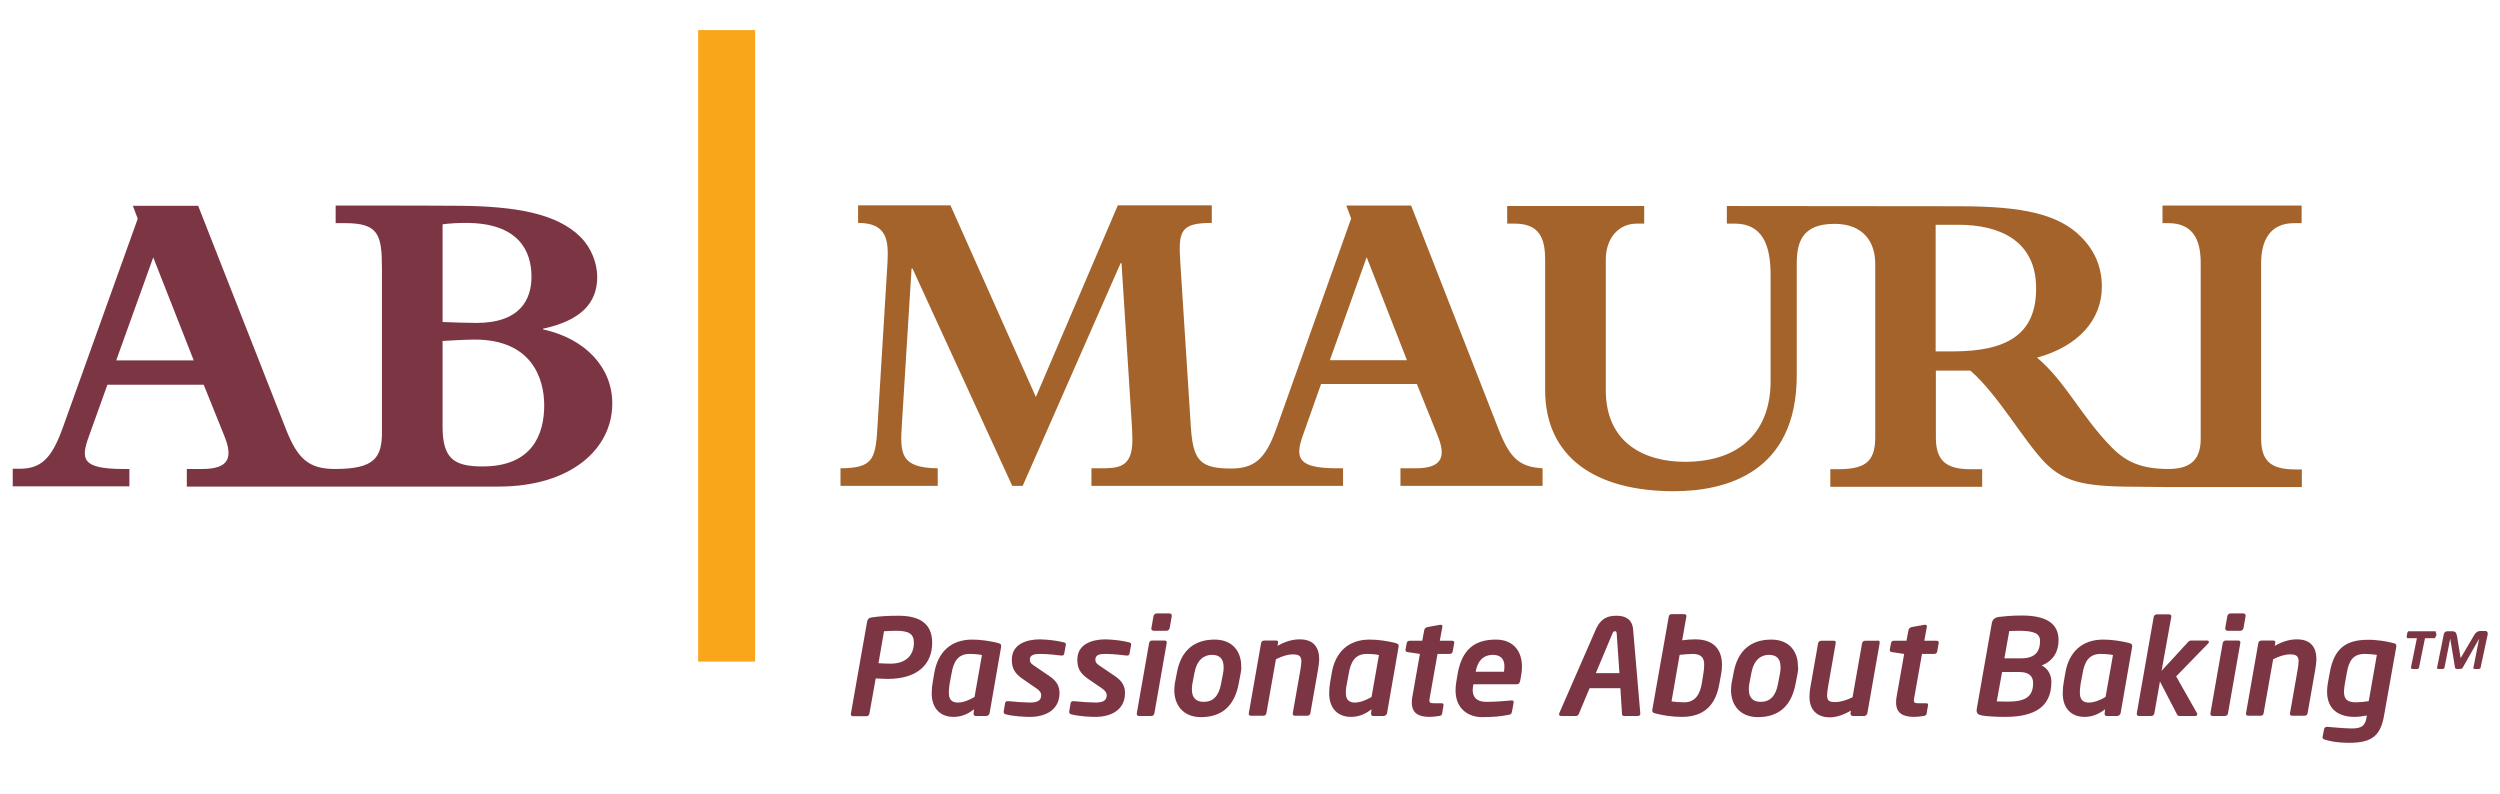 <?xml version="1.0" encoding="UTF-8"?>
<!-- Generator: Adobe Illustrator 27.0.1, SVG Export Plug-In . SVG Version: 6.00 Build 0)  -->
<svg xmlns="http://www.w3.org/2000/svg" xmlns:xlink="http://www.w3.org/1999/xlink" version="1.1" id="Layer_1" x="0px" y="0px" viewBox="0 0 1080 343" style="enable-background:new 0 0 1080 343;" xml:space="preserve">
<style type="text/css">
	.st0{fill:#7C3643;}
	.st1{fill:#A3632B;}
	.st2{fill:#F9A61B;}
	.st3{fill:#FFFFFF;}
</style>
<g>
	<path class="st0" d="M208.5,201.5c-12.2,0-17.3-3.2-17.3-17.1v-37.1c2.9-0.2,10.3-0.6,13.9-0.6c24.7,0,30,16.9,30,28.4   C235.1,187.8,229.8,201.5,208.5,201.5 M191.2,96.9c3.2-0.4,6.1-0.6,10.1-0.6c23,0,28.3,12.4,28.3,23.2c0,9.7-4.7,20-23.8,20   c-3.6,0-10.5-0.2-14.6-0.4V96.9z M50.2,155.7l16-44.5l17.5,44.5H50.2z M234.6,142.3V142c15.8-3.4,23.4-10.7,23.4-22.3   c0-5.9-2.5-12.6-7.2-17.3c-10.3-10.3-28.5-13.3-52.3-13.5c-11.1-0.1-24.3-0.1-31.3-0.1H145v7.6l4.1,0c14.4,0,15.9,4.9,15.9,19.6   v70.7c0,11.1-3.3,15.9-20.3,15.9c-11.3,0-16.1-4.4-21.1-17l-38-96.7H57.4l2.1,5.6L27,185.1c-4.8,13.3-9.5,17.4-18.6,17.4H5.5v7.6   h50.4v-7.5h-2.5c-18.3,0-18.5-4.4-15-14.1l8-22.3H88l8.9,22.1c3.8,9.3,2.1,14.3-9.5,14.3h-6.7v7.6h134.7   c31.4,0,49.1-16.4,49.1-35.8C264.6,158.9,253,146.3,234.6,142.3"></path>
	<path class="st1" d="M574.5,155.6l15.9-44.5l17.4,44.5H574.5z M647.4,185.5l-37.8-96.7h-28l2.1,5.6l-32.3,90.7   c-4.7,13.3-9.6,17.3-19.6,17.3c-13.7,0-16.5-3.7-17.4-18.7l-4.5-70.2c-0.9-13.7,0-17.2,13.6-17.2v-7.6h-40.6l-35.4,82.8l-36.9-82.8   h-39.9v7.6c12.6,0,13.2,7.6,12.7,17.2l-4.2,68.7c-0.9,15.8-1.3,20-16.1,20.1v7.6h42v-7.6c-16.1-0.2-16.3-6.3-15.5-18.8l4.2-67.5   h0.4l43.1,93.9h4.5l42.3-96.2h0.4l4.3,67.5c0.2,2.9,0.4,5.9,0.4,8.9c0,12.4-6.6,12.2-14.5,12.2h-3.2v7.6h108.7v-7.6h-2.5   c-17.1,0-18.3-4.4-14.9-14.1l7.9-22.3h41.4l8.9,22.1c3.8,9.3,2.1,14.3-9.4,14.3h-6.6v7.6h61.4v-7.6   C656.5,201.7,652.3,198.1,647.4,185.5"></path>
	<path class="st1" d="M843.6,151.8h-7.4V97.1h9.8c18.3,0,33.6,7.2,33.6,27.4C879.7,144.8,866.5,151.8,843.6,151.8 M991.1,96.4h3.2   v-7.6h-60.1v7.6h2.5c10.6,0,14,7.1,14,17.1v76.1c0,8.3-3.7,12.9-13.6,13c-11.6,0-18.2-2.7-24.6-9.1c-13.4-13.5-20-28.5-32.5-39   c17.6-4.8,28-16.2,28-30.6c0-8.2-2.8-15.4-9.1-21.7c-9.5-9.5-24.6-13.1-52.4-13.1c-6.8,0-100.5-0.1-100.5-0.1v7.6h3.4   c11.7,0,15.5,8.8,15.5,22.2v45.9c0,20.8-12.3,34.8-37,34.8c-17.2,0-34.2-7.9-34.2-31v-56.3c0-9.3,5.5-15.6,13.4-15.6h3.2v-7.6   h-59.2v7.6h3.2c10.6,0,13.2,6.1,13.2,15.6v56.3c0,28.9,21.6,43.7,55.6,43.7c22.5,0,53.1-8,53.1-50.1v-48.2   c0-9.1,2.2-17.2,16.3-17.2h0c12.7,0,17.6,8.1,17.6,17.2v75.1c0,11-4.9,13.7-16.4,13.7h-3v7.6h65.6v-7.6h-5.1   c-10.8,0-14.9-4-14.9-13.7v-28.9h14.9c12.1,10.5,23.1,30.5,32.5,40c8.9,8.9,18.5,10.2,42,10.2c4,0,6.2,0.1,8.6,0.1v0h60.1v-7.6   h-2.8c-11.5,0-14.8-4.4-14.8-13.7v-75.3C976.8,103.5,980.9,96.4,991.1,96.4"></path>
	<rect x="301.6" y="13" class="st2" width="24.6" height="272.8"></rect>
	<path class="st0" d="M376.8,266.7c3.1-0.5,7.2-0.7,11.4-0.7c9.9,0,14.5,4,14.5,11.7c0,8.9-5.9,15.6-19.3,15.6   c-1.5,0-3.8-0.2-5.1-0.2l-2.7,15.1c-0.1,0.6-0.4,1.2-1.3,1.2h-5.8c-0.9,0-1-0.6-0.9-1.2l7-39.7   C374.9,267.2,375.6,266.8,376.8,266.7 M379.5,286.5c0.9,0.1,4.2,0.2,5.1,0.2c7,0,10.2-3.8,10.2-9.1c0-3.9-2.4-5.1-7.7-5.1   c-1.2,0-4.2,0.1-5.2,0.2L379.5,286.5z"></path>
	<path class="st0" d="M431.2,277.8c1,0.3,1.4,0.5,1.3,1.6l-5,28.7c-0.1,0.6-0.7,1.2-1.4,1.2h-4.6c-0.7,0-1-0.5-0.9-1.2l0.2-1.7   c-3.2,2.5-6.1,3.3-8.9,3.3c-5.3,0-9.4-3.3-9.4-10.2c0-1.7,0.2-3.5,0.4-4.6l0.7-4.1c1.5-9,7.1-14.5,16.4-14.5   C423.6,276.3,427.8,276.9,431.2,277.8 M418.8,282.5c-5,0-6.9,3.5-7.7,8.3l-0.9,4.8c-0.3,2-0.3,3-0.3,3.7c0,3.3,1.7,4.2,3.9,4.2   c2.2,0,4.6-0.9,7.2-2.4l3.2-18.1C423.2,282.7,420.9,282.5,418.8,282.5"></path>
	<path class="st0" d="M459.6,277.5c0.6,0.2,1,0.3,0.8,1.3l-0.6,3.3c-0.1,0.8-0.4,1.2-1.3,1.1c-1.6-0.2-5.8-0.7-9.1-0.7   c-2.1,0-4.5,0.2-4.5,2.4c0,1,0.2,1.6,1.7,2.6l6.8,4.6c3.5,2.4,4.3,4.7,4.3,7.3c0,7.2-5.9,10.3-12.8,10.3c-1.9,0-6.9-0.2-10.4-1.1   c-0.7-0.2-1-0.6-0.9-1.3l0.6-3.5c0.1-0.6,0.4-1,1.4-0.9c2.7,0.3,7.5,0.6,9.2,0.6c2.8,0,5-0.5,5-3.2c0-0.9-0.5-1.8-1.9-2.8l-6.1-4.2   c-3.3-2.3-4.7-4.4-4.7-8.3c0-6.9,6.6-8.8,12.2-8.8C452.8,276.3,456.4,276.7,459.6,277.5"></path>
	<path class="st0" d="M487.8,277.5c0.6,0.2,1,0.3,0.8,1.3l-0.6,3.3c-0.1,0.8-0.4,1.2-1.3,1.1c-1.6-0.2-5.8-0.7-9.1-0.7   c-2.1,0-4.4,0.2-4.4,2.4c0,1,0.2,1.6,1.7,2.6l6.8,4.6c3.5,2.4,4.3,4.7,4.3,7.3c0,7.2-5.9,10.3-12.8,10.3c-1.9,0-6.9-0.2-10.4-1.1   c-0.7-0.2-1-0.6-0.9-1.3l0.6-3.5c0.1-0.6,0.4-1,1.4-0.9c2.7,0.3,7.5,0.6,9.2,0.6c2.8,0,5-0.5,5-3.2c0-0.9-0.5-1.8-1.9-2.8l-6.1-4.2   c-3.3-2.3-4.7-4.4-4.7-8.3c0-6.9,6.6-8.8,12.2-8.8C481,276.3,484.6,276.7,487.8,277.5"></path>
	<path class="st0" d="M503,276.7c0.6,0,1.2,0.2,1,1.2l-5.3,30.2c-0.1,0.6-0.4,1.2-1.4,1.2H492c-0.7,0-1-0.5-0.9-1.2l5.3-30.2   c0.1-0.6,0.5-1.2,1.3-1.2H503z M505.2,265c0.7,0,1.1,0.4,1,1.2l-0.9,5.1c-0.1,0.6-0.7,1.2-1.3,1.2h-5.6c-0.6,0-1.2-0.5-1-1.2   l0.9-5.1c0.1-0.6,0.6-1.2,1.4-1.2H505.2z"></path>
	<path class="st0" d="M536,290.7l-0.9,4.7c-1.8,9.5-7.2,14.4-16.3,14.4c-7.9,0-11.5-5.5-11.5-11.6c0-0.9,0.1-1.8,0.2-2.8l0.9-4.7   c1.7-9.5,7.3-14.4,16.3-14.4c7.9,0,11.5,5.3,11.5,11.4C536.3,288.7,536.2,289.7,536,290.7 M523.6,282.9c-3.5,0-6.5,2.1-7.6,7.8   l-0.9,4.7c-0.2,0.9-0.2,1.8-0.2,2.5c0,3.4,1.7,5.3,5.1,5.3c4,0,6.5-2.4,7.5-7.8l0.9-4.7c0.2-0.9,0.2-1.8,0.2-2.5   C528.6,284.7,527,282.9,523.6,282.9"></path>
	<path class="st0" d="M569.4,289.2l-3.3,18.8c-0.1,0.6-0.4,1.2-1.4,1.2h-5.3c-0.6,0-1.1-0.3-0.9-1.2l3.3-18.8   c0.2-1.4,0.4-2.5,0.4-3.5c0-2.2-1-3-3.6-3c-2.5,0-4.8,0.8-7.4,2.1l-4.1,23.2c-0.1,0.6-0.3,1.2-1.4,1.2h-5.3c-0.6,0-1.1-0.3-0.9-1.2   l5.3-30.2c0.1-0.6,0.5-1.1,1.6-1.1h4.6c0.8,0,1.3,0.1,1.1,1.1l-0.2,1.2c3.7-2.1,6.8-2.8,9.6-2.8c6.3,0,8.4,3.8,8.4,8.7   C569.8,286.3,569.7,287.7,569.4,289.2"></path>
	<path class="st0" d="M602.9,277.8c1,0.3,1.4,0.5,1.3,1.6l-5,28.7c-0.1,0.6-0.8,1.2-1.4,1.2h-4.6c-0.7,0-1-0.5-0.9-1.2l0.2-1.7   c-3.2,2.5-6.1,3.3-8.9,3.3c-5.3,0-9.4-3.3-9.4-10.2c0-1.7,0.2-3.5,0.4-4.6l0.7-4.1c1.5-9,7.1-14.5,16.4-14.5   C595.2,276.3,599.5,276.9,602.9,277.8 M590.4,282.5c-5,0-6.9,3.5-7.7,8.3l-0.9,4.8c-0.4,2-0.4,3-0.4,3.7c0,3.3,1.7,4.2,3.9,4.2   c2.2,0,4.6-0.9,7.2-2.4l3.2-18.1C594.8,282.7,592.5,282.5,590.4,282.5"></path>
	<path class="st0" d="M622.1,269.9c0.8-0.1,1.2,0.4,1,0.9l-1.1,6h5.2c0.6,0,1.2,0.2,1,1.1l-0.6,3.4c-0.1,0.7-0.5,1.2-1.4,1.2h-5.2   l-3.2,18.1c-0.2,0.9-0.3,1.6-0.3,2c0,1,0.5,1.2,2,1.2h3.1c0.6,0,1.1,0.1,1,0.9l-0.6,3.6c-0.1,0.6-0.5,0.9-1.3,1   c-1.4,0.2-2.7,0.4-4,0.4c-5.1,0-7.8-1.7-7.8-6.3c0-0.9,0.1-1.8,0.3-2.8l3.2-18.1l-5.3-0.8c-0.8-0.1-1-0.5-0.9-1.2l0.5-2.6   c0.1-0.6,0.4-1.1,1.3-1.1h5.4l0.9-4.7c0.1-0.6,0.7-1,1.3-1.2L622.1,269.9z"></path>
	<path class="st0" d="M657.2,291.4l-0.5,2.8c-0.2,0.9-0.6,1.4-1.4,1.4h-18.8c-0.1,0.8-0.3,1.6-0.3,2.4c0,3.1,1.6,5.2,5.9,5.2   c4.2,0,8.2-0.4,10.7-0.6c0.7-0.1,1.2,0.1,1.1,0.9l-0.7,3.8c-0.2,0.9-0.3,1.3-1.4,1.5c-3.9,0.7-6.4,1-11.6,1   c-5.1,0-11.4-2.9-11.4-11.6c0-1,0.1-2.3,0.3-3.5l0.6-3.6c1.9-10.8,7.6-14.8,16.5-14.8c7.7,0,11.3,5.1,11.3,11.8   C657.5,289.2,657.4,290.3,657.2,291.4 M645,282.9c-4.6,0-6.8,3.1-7.5,7.3h12.2c0.1-0.7,0.2-1.4,0.2-2.2   C650,284.7,648.2,282.9,645,282.9"></path>
	<path class="st0" d="M707.5,309.3h-5.9c-0.8,0-0.9-0.5-0.9-1l-0.7-11h-13.3l-4.6,11c-0.2,0.5-0.5,1-1.3,1h-6.4   c-0.5,0-0.9-0.3-0.9-0.7c0-0.2,0.1-0.3,0.1-0.5l15.8-36.2c2.4-5.4,5.9-5.9,9.1-5.9c2.9,0,6.6,1,7,5.9l3.1,36.2v0.1   C708.7,308.7,708.5,309.3,707.5,309.3 M698.4,273.6c-0.1-0.7-0.2-0.9-0.7-0.9c-0.6,0-0.8,0.2-1.1,0.9l-7.2,17.2h10.2L698.4,273.6z"></path>
	<path class="st0" d="M743.6,290.8l-0.8,4.4c-1.6,9.6-6.8,14.5-16.3,14.5c-3.7,0-8-0.6-11.4-1.5c-1.2-0.3-1.4-0.7-1.3-1.6l7.1-40.2   c0.1-0.6,0.4-1.1,1.3-1.1h5.3c0.6,0,1.2,0.3,1,1.1l-1.8,10.2c2.2-0.3,4.3-0.4,5.7-0.4c7.9,0,11.5,4.4,11.5,11   C743.9,288.4,743.8,289.6,743.6,290.8 M731.3,282.5c-1.4,0-4,0.2-5.7,0.4l-3.5,20.1c1,0.2,3.4,0.4,5.5,0.4c5,0,6.9-3.9,7.6-8.3   l0.7-4.4c0.2-1.3,0.3-2.4,0.3-3.4C736.3,284.3,735,282.5,731.3,282.5"></path>
	<path class="st0" d="M776.6,290.7l-0.9,4.7c-1.8,9.5-7.2,14.4-16.3,14.4c-7.9,0-11.6-5.5-11.6-11.6c0-0.9,0.1-1.8,0.2-2.8l0.9-4.7   c1.7-9.5,7.3-14.4,16.3-14.4c7.9,0,11.5,5.3,11.5,11.4C776.9,288.7,776.8,289.7,776.6,290.7 M764.2,282.9c-3.5,0-6.5,2.1-7.6,7.8   l-0.9,4.7c-0.2,0.9-0.2,1.8-0.2,2.5c0,3.4,1.7,5.3,5.1,5.3c4,0,6.5-2.4,7.5-7.8l0.9-4.7c0.2-0.9,0.2-1.8,0.2-2.5   C769.2,284.7,767.6,282.9,764.2,282.9"></path>
	<path class="st0" d="M811,276.7c0.7,0,1.2,0.3,1,1.2l-5.3,30.2c-0.1,0.6-0.7,1.2-1.3,1.2h-5c-0.6,0-1-0.5-1-1v-0.1l0.2-1.2   c-2.8,1.6-6,2.9-9.2,2.9c-4.5,0-8.7-2.4-8.7-8.8c0-1.3,0.1-2.8,0.4-4.3l3.3-18.8c0.1-0.6,0.5-1.2,1.4-1.2h5.3   c0.8,0,1.1,0.3,0.9,1.2l-3.3,18.8c-0.2,1.4-0.4,2.5-0.4,3.5c0,2.4,0.9,3,3.5,3c2.7,0,6-1.3,7.5-2.1l4.1-23.2   c0.1-0.6,0.5-1.2,1.3-1.2H811z"></path>
	<path class="st0" d="M831.4,269.9c0.8-0.1,1.2,0.4,1,0.9l-1.1,6h5.2c0.6,0,1.2,0.2,1,1.1l-0.6,3.4c-0.1,0.7-0.5,1.2-1.4,1.2h-5.2   l-3.2,18.1c-0.2,0.9-0.3,1.6-0.3,2c0,1,0.5,1.2,2,1.2h3.1c0.6,0,1.2,0.1,1,0.9l-0.6,3.6c-0.1,0.6-0.5,0.9-1.3,1   c-1.4,0.2-2.7,0.4-4,0.4c-5.1,0-7.9-1.7-7.9-6.3c0-0.9,0.1-1.8,0.3-2.8l3.2-18.1l-5.3-0.8c-0.8-0.1-1-0.5-0.9-1.2l0.5-2.6   c0.1-0.6,0.4-1.1,1.3-1.1h5.4l0.9-4.7c0.1-0.6,0.7-1,1.3-1.2L831.4,269.9z"></path>
	<path class="st0" d="M873.3,265.9c10.4,0,16,3.2,16,10.7c0,4.3-1.8,8.7-7.3,10.9c2.9,1.3,4.2,4.3,4.2,7.1c0,11-7.6,15.1-20,15.1   c-4.7,0-8.1-0.3-9.9-0.6c-1.6-0.3-2.4-0.8-2.4-2.2c0-0.3,0.1-0.6,0.1-0.9l6.4-36.4c0.3-2.1,1.3-2.8,3.2-3.1   C865.2,266.3,868.8,265.9,873.3,265.9 M862.6,303c2.9,0.1,3.5,0.1,4.7,0.1c7.4,0,11-1.9,11-8c0-2.7-1.4-4.8-6.1-4.8h-7.3L862.6,303   z M865.9,284.4h7.3c6.4,0,8.1-3.4,8.1-7.5c0-3.2-2.5-4.4-9.1-4.4c-1.4,0-3,0.1-4.2,0.1L865.9,284.4z"></path>
	<path class="st0" d="M919.8,277.8c1,0.3,1.4,0.5,1.3,1.6l-5,28.7c-0.1,0.6-0.8,1.2-1.4,1.2h-4.6c-0.7,0-1-0.5-0.9-1.2l0.2-1.7   c-3.2,2.5-6.1,3.3-8.9,3.3c-5.3,0-9.4-3.3-9.4-10.2c0-1.7,0.2-3.5,0.4-4.6l0.7-4.1c1.5-9,7.1-14.5,16.4-14.5   C912.2,276.3,916.4,276.9,919.8,277.8 M907.4,282.5c-5,0-6.9,3.5-7.7,8.3l-0.9,4.8c-0.3,2-0.3,3-0.3,3.7c0,3.3,1.7,4.2,3.9,4.2   c2.2,0,4.6-0.9,7.2-2.4l3.2-18.1C911.8,282.7,909.5,282.5,907.4,282.5"></path>
	<path class="st0" d="M954,277.9l-13.9,14.3l9,15.9c0.3,0.5,0,1.2-0.6,1.2h-6.9c-0.6,0-0.9-0.1-1.4-1.2l-7.1-13.7l-2.4,13.7   c-0.1,0.6-0.5,1.2-1.4,1.2H924c-0.7,0-1-0.5-0.9-1.2l7.3-41.6c0.1-0.6,0.7-1.1,1.3-1.1h5.3c0.6,0,1.1,0.2,1,1.1l-4.2,23.3   l11.4-12.4c0.5-0.5,0.8-0.7,1.4-0.7h6.8c0.5,0,0.8,0.2,0.8,0.5C954.3,277.5,954.2,277.7,954,277.9"></path>
	<path class="st0" d="M966.8,276.7c0.6,0,1.2,0.2,1,1.2l-5.3,30.2c-0.1,0.6-0.4,1.2-1.4,1.2h-5.3c-0.7,0-1-0.5-0.9-1.2l5.3-30.2   c0.1-0.6,0.5-1.2,1.3-1.2H966.8z M969.1,265c0.7,0,1.1,0.4,1,1.2l-0.9,5.1c-0.1,0.6-0.7,1.2-1.3,1.2h-5.6c-0.6,0-1.1-0.5-1-1.2   l0.9-5.1c0.1-0.6,0.6-1.2,1.4-1.2H969.1z"></path>
	<path class="st0" d="M1000.2,289.2l-3.3,18.8c-0.1,0.6-0.4,1.2-1.4,1.2h-5.3c-0.6,0-1.1-0.3-0.9-1.2l3.3-18.8   c0.2-1.4,0.4-2.5,0.4-3.5c0-2.2-1-3-3.6-3c-2.5,0-4.8,0.8-7.4,2.1l-4.1,23.2c-0.1,0.6-0.3,1.2-1.4,1.2h-5.3c-0.6,0-1.1-0.3-0.9-1.2   l5.3-30.2c0.1-0.6,0.5-1.1,1.6-1.1h4.6c0.7,0,1.3,0.1,1.1,1.1l-0.2,1.2c3.7-2.1,6.8-2.8,9.6-2.8c6.3,0,8.4,3.8,8.4,8.7   C1000.6,286.3,1000.5,287.7,1000.2,289.2"></path>
	<path class="st0" d="M1033.9,277.8c1.2,0.3,1.4,0.6,1.3,1.6l-5.3,29.8c-1.5,8.4-5,11.7-15,11.7c-5.6,0-9.2-0.9-10.6-1.4   c-0.9-0.3-1.1-0.6-0.9-1.4l0.6-3.1c0.1-0.6,0.6-1,1.3-1h0.1c2.5,0.2,7.9,0.7,10.6,0.7c4.4,0,5.9-1.3,6.4-5.1l0.1-0.5   c-1.8,0.3-3.6,0.6-5.3,0.6c-6.7,0-11.9-3.1-11.9-10.9c0-1.1,0.1-2.3,0.3-3.5l0.8-4.4c1.8-10.8,7.1-14.5,16.4-14.5   C1026.3,276.3,1030.9,277,1033.9,277.8 M1021.5,282.5c-4.7,0-6.8,2.7-7.7,8.3l-0.8,4.4c-0.2,1.4-0.4,2.6-0.4,3.6   c0,3.1,1.3,4.6,5.1,4.6c1.4,0,3.9-0.2,5.6-0.5l3.5-20C1025.9,282.8,1023.6,282.5,1021.5,282.5"></path>
	<path class="st0" d="M1052.5,274.3c0,0.2-0.1,0.5-0.2,0.6c-0.1,0.2-0.2,0.3-0.2,0.4c-0.1,0.1-0.2,0.2-0.2,0.3   c-0.1,0.1-0.2,0.1-0.3,0.1h-4l-2.6,12.8c0,0.1-0.1,0.2-0.1,0.2c-0.1,0.1-0.2,0.1-0.3,0.2c-0.1,0.1-0.3,0.1-0.5,0.1   c-0.2,0-0.5,0-0.9,0c-0.3,0-0.6,0-0.8,0c-0.2,0-0.4-0.1-0.5-0.1c-0.1,0-0.2-0.1-0.3-0.2c-0.1-0.1-0.1-0.1-0.1-0.2l2.6-12.8h-3.9   c-0.1,0-0.2,0-0.3-0.1c-0.1-0.1-0.1-0.1-0.2-0.3c0-0.1,0-0.3,0-0.4c0-0.2,0.1-0.4,0.1-0.6c0-0.3,0.1-0.5,0.1-0.7   c0.1-0.2,0.2-0.4,0.2-0.5c0.1-0.1,0.2-0.2,0.2-0.3c0.1-0.1,0.2-0.1,0.3-0.1h11.4c0.1,0,0.2,0,0.2,0.1c0.1,0,0.1,0.1,0.1,0.3   c0,0.1,0,0.3,0,0.5C1052.6,273.8,1052.6,274,1052.5,274.3 M1071.6,288.5c0,0.1-0.1,0.2-0.1,0.2c-0.1,0.1-0.2,0.1-0.3,0.2   c-0.1,0.1-0.3,0.1-0.5,0.1c-0.2,0-0.5,0-0.8,0c-0.3,0-0.6,0-0.8,0c-0.2,0-0.3-0.1-0.4-0.1c-0.1,0-0.2-0.1-0.2-0.2   c0-0.1-0.1-0.1,0-0.2l2.5-12.6h0l-7.2,12.7c-0.1,0.2-0.3,0.3-0.6,0.3c-0.3,0.1-0.7,0.1-1.2,0.1c-0.5,0-0.8,0-1-0.1   c-0.2-0.1-0.4-0.2-0.4-0.3l-2.1-12.7h0l-2.5,12.6c0,0.1-0.1,0.2-0.1,0.2c-0.1,0.1-0.2,0.1-0.3,0.2c-0.1,0.1-0.3,0.1-0.5,0.1   c-0.2,0-0.5,0-0.8,0c-0.3,0-0.6,0-0.8,0c-0.2,0-0.3-0.1-0.5-0.1c-0.1,0-0.2-0.1-0.2-0.2c0-0.1-0.1-0.1,0-0.2l2.9-14.4   c0.1-0.4,0.2-0.7,0.5-1c0.3-0.2,0.6-0.4,1-0.4h2c0.4,0,0.7,0,0.9,0.1c0.2,0.1,0.5,0.2,0.6,0.3c0.2,0.1,0.3,0.3,0.4,0.6   c0.1,0.3,0.2,0.6,0.3,0.9l1.6,9.7l5.7-9.7c0.4-0.7,0.8-1.2,1.2-1.5c0.4-0.3,0.9-0.5,1.5-0.5h2.3c0.4,0,0.7,0.1,0.8,0.4   c0.2,0.2,0.2,0.6,0.2,1L1071.6,288.5z"></path>
</g>
</svg>
